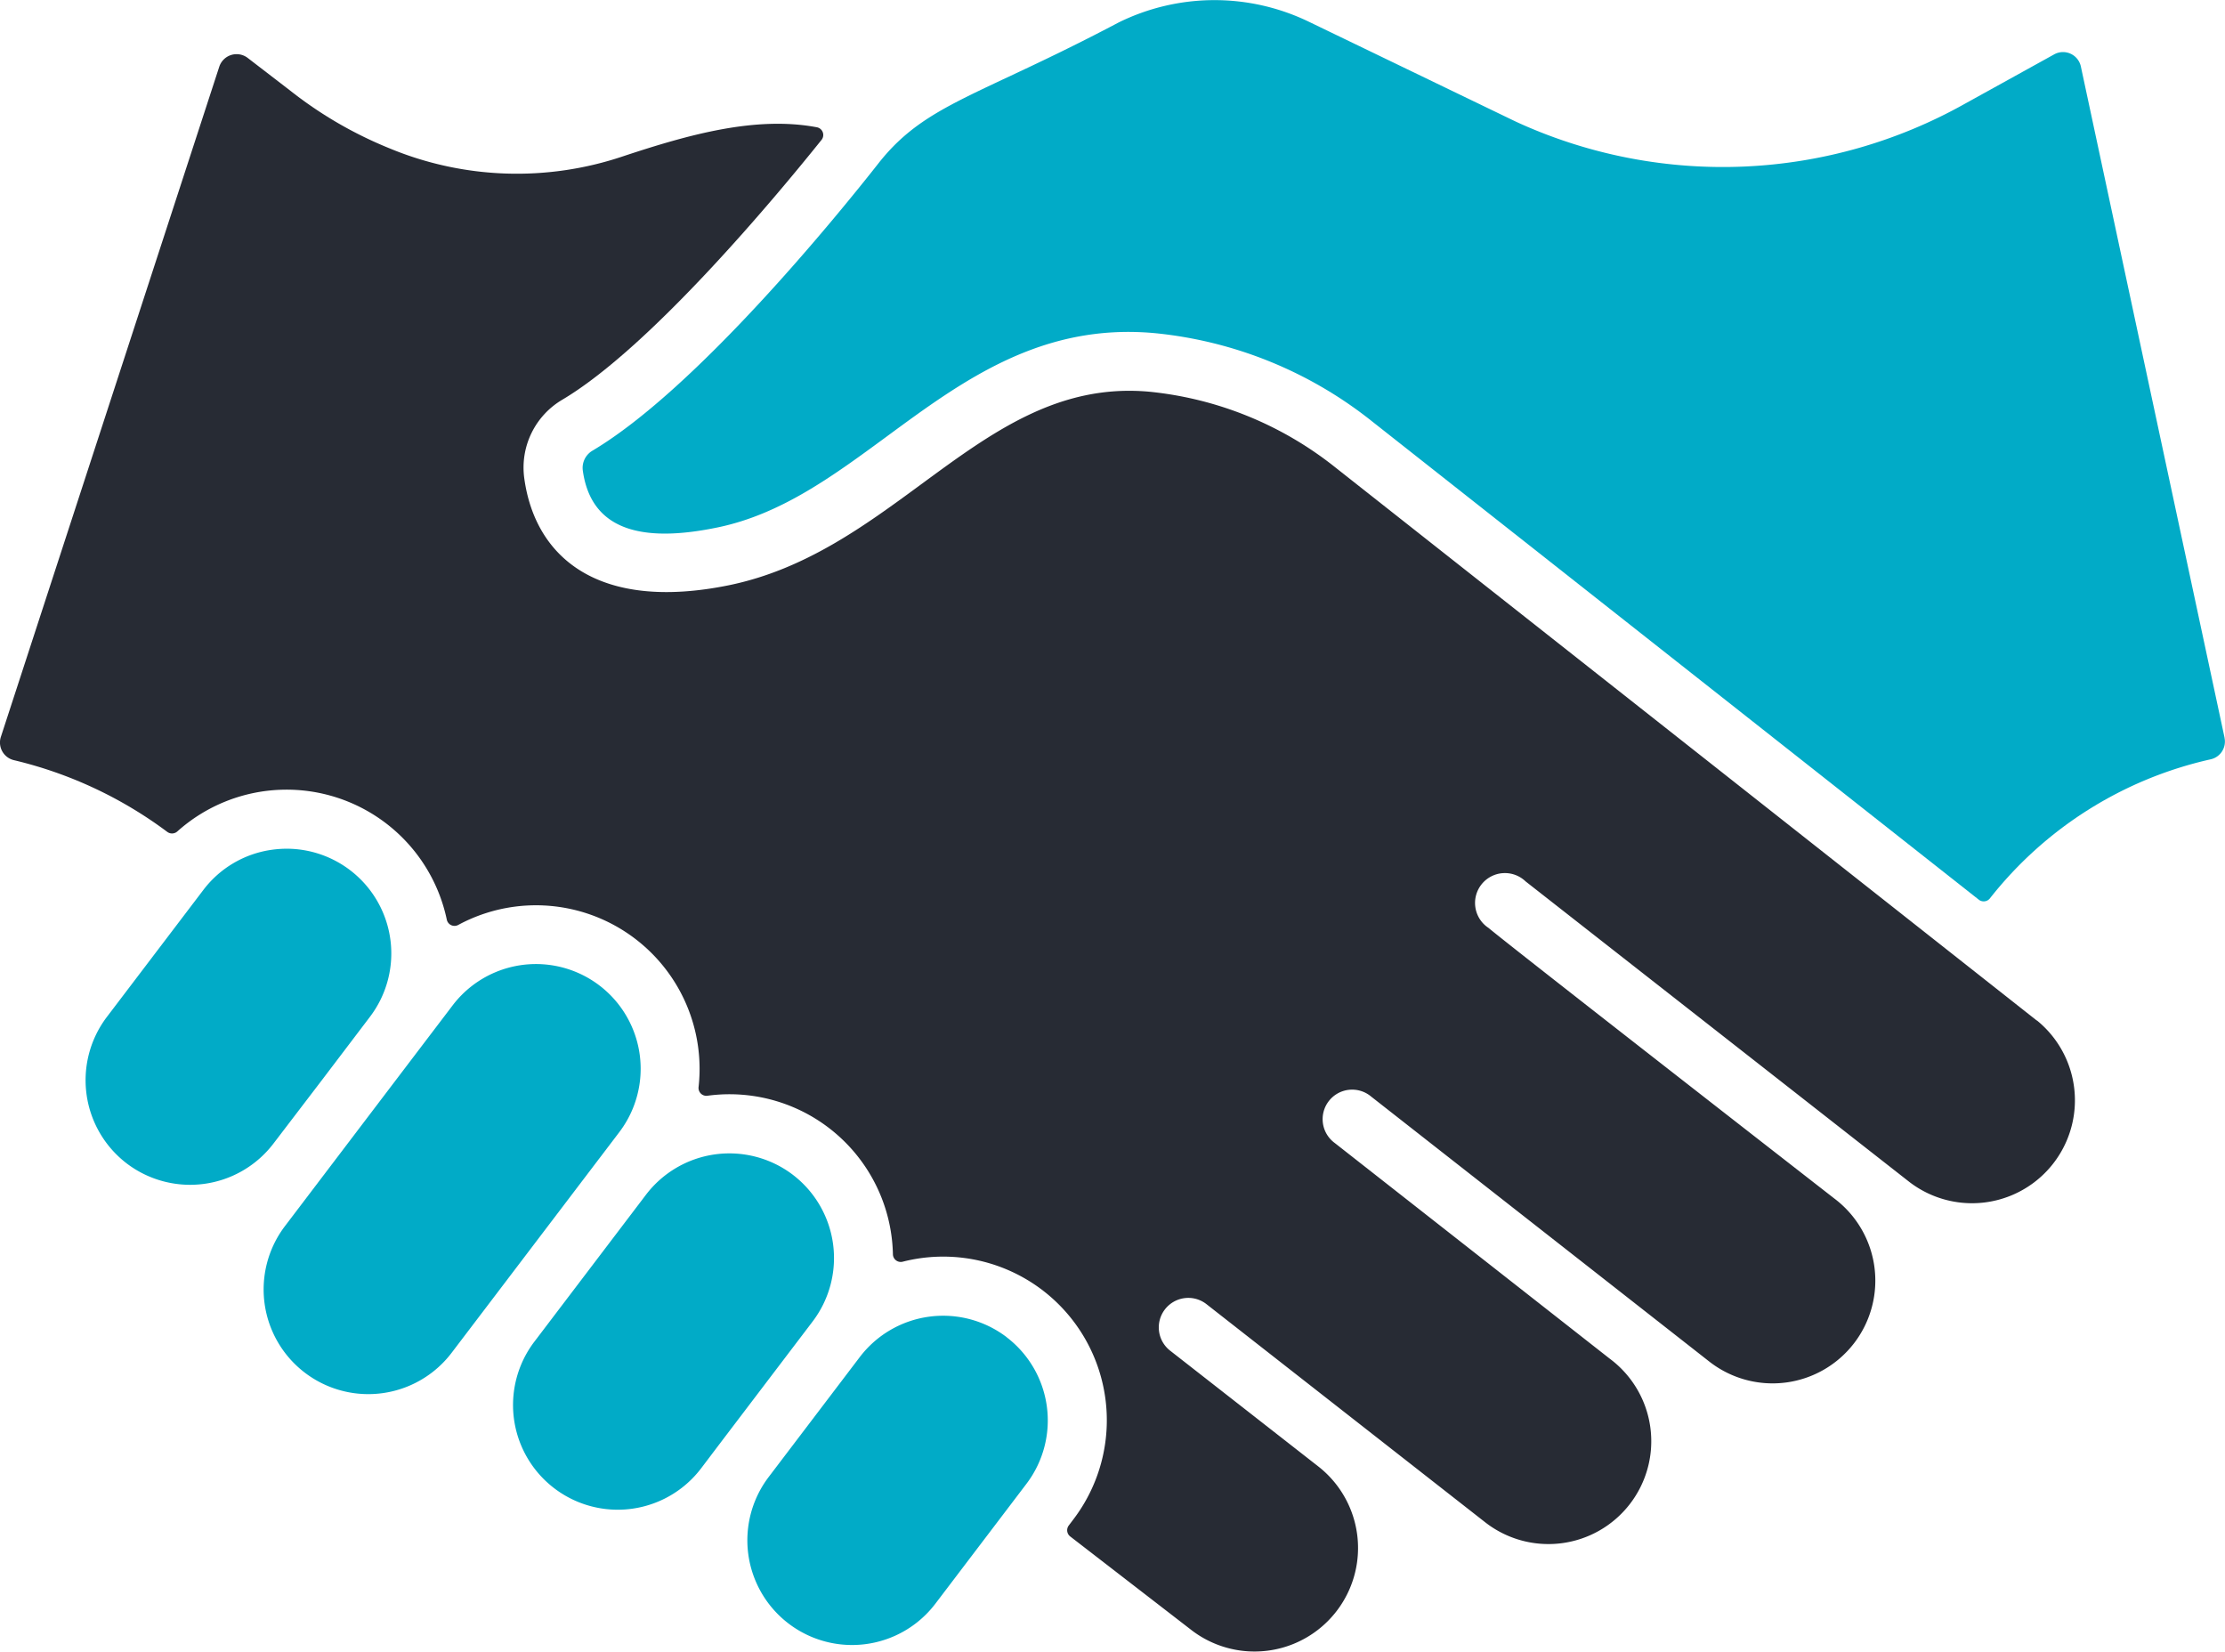 <svg xmlns="http://www.w3.org/2000/svg" width="81.954" height="60.85" viewBox="0 0 81.954 60.85">
  <g id="DOM-DiscoveryProcess-06-Partner" transform="translate(0.001 0.008)">
    <path id="Path_1006" data-name="Path 1006" d="M75.026,69.753c-.019-.015-.038-.027-.055-.042L49.192,49.385a13.069,13.069,0,0,0-6.846-2.793c-3.355-.31-5.8,1.487-8.392,3.39-2.109,1.55-4.29,3.151-7.082,3.731-4.868,1-7.165-1.047-7.562-3.931a2.9,2.9,0,0,1,1.406-2.9c3.274-1.945,7.924-7.548,9.542-9.565a.289.289,0,0,0-.168-.465c-2.262-.427-4.746.275-7.137,1.067a12.238,12.238,0,0,1-8.626-.3,14.952,14.952,0,0,1-3.616-2.1L9.126,34.3a.672.672,0,0,0-1.051.322L.032,59.3a.669.669,0,0,0,.468.858,15.369,15.369,0,0,1,5.656,2.641.293.293,0,0,0,.373-.012,6.031,6.031,0,0,1,9.926,3.242.29.29,0,0,0,.423.2A6.026,6.026,0,0,1,25.73,72.2a.289.289,0,0,0,.326.32,6.02,6.02,0,0,1,6.832,5.838.289.289,0,0,0,.361.274,6.027,6.027,0,0,1,6.288,9.488l-.174.23a.29.29,0,0,0,.054.4l4.495,3.471a3.813,3.813,0,0,0,4.67-6.028l-5.467-4.272a1.087,1.087,0,1,1,1.338-1.713L54.666,88.2a3.787,3.787,0,1,0,4.62-6L49.162,74.26A1.087,1.087,0,1,1,50.5,72.548L62.958,82.31a3.784,3.784,0,1,0,4.612-6v0c-.94-.732-11.909-9.27-12.745-9.972a1.1,1.1,0,1,1,1.367-1.712L70.334,75.7a3.79,3.79,0,0,0,4.691-5.953Z" transform="translate(0 -32.172)" fill="#272b34"/>
    <path id="Path_1007" data-name="Path 1007" d="M334.458,729.368a3.861,3.861,0,0,0-5.4.735l-4.115,5.417a3.856,3.856,0,0,0,6.143,4.664l.757-1v0l3.355-4.415a3.86,3.86,0,0,0-.739-5.4Z" transform="translate(-305.262 -686.114)" fill="#01abc7"/>
    <path id="Path_1008" data-name="Path 1008" d="M481.693,831.934a3.86,3.86,0,0,0-5.4.737l-3.357,4.419a3.856,3.856,0,0,0,6.142,4.664l3.355-4.416a3.858,3.858,0,0,0-.738-5.4Z" transform="translate(-444.624 -782.701)" fill="#01abc7"/>
    <path id="Path_1009" data-name="Path 1009" d="M178.945,616.22l.749-.986a3.856,3.856,0,0,0-6.141-4.666l-1.313,1.727v0l-1.774,2.335-3.088,4.066a3.855,3.855,0,1,0,6.14,4.665l1.312-1.726,0,0,4.112-5.412s0,0,0,0Z" transform="translate(-156.883 -573.547)" fill="#01abc7"/>
    <path id="Path_1010" data-name="Path 1010" d="M428.549,27.162,423.256,2.441a.672.672,0,0,0-.982-.447l-3.3,1.825a18.227,18.227,0,0,1-16.356.732c-.129-.058-.257-.119-.385-.181L394.836.8a7.986,7.986,0,0,0-7.017.017c-5.137,2.714-7.086,2.993-8.8,5.125-.007.006-.027.034-.033.042-1.5,1.909-6.7,8.314-10.551,10.605a.735.735,0,0,0-.358.728c.333,2.429,2.555,2.6,4.966,2.1,2.328-.483,4.227-1.877,6.237-3.354,2.8-2.06,5.7-4.189,9.88-3.8a15.223,15.223,0,0,1,7.99,3.249L419.5,33.13a.292.292,0,0,0,.4-.044,14.327,14.327,0,0,1,8.134-5.128.67.67,0,0,0,.512-.8Z" transform="translate(-346.612 0)" fill="#01abc7"/>
    <path id="Path_1011" data-name="Path 1011" d="M62.753,544.6l1.774-2.337a3.857,3.857,0,0,0-3.063-6.189,4.08,4.08,0,0,0-.531.036,3.831,3.831,0,0,0-2.548,1.488l-3.55,4.672a3.857,3.857,0,0,0,.738,5.4v0a3.86,3.86,0,0,0,5.4-.739Z" transform="translate(-50.9 -504.824)" fill="#01abc7"/>
  </g>
</svg>
